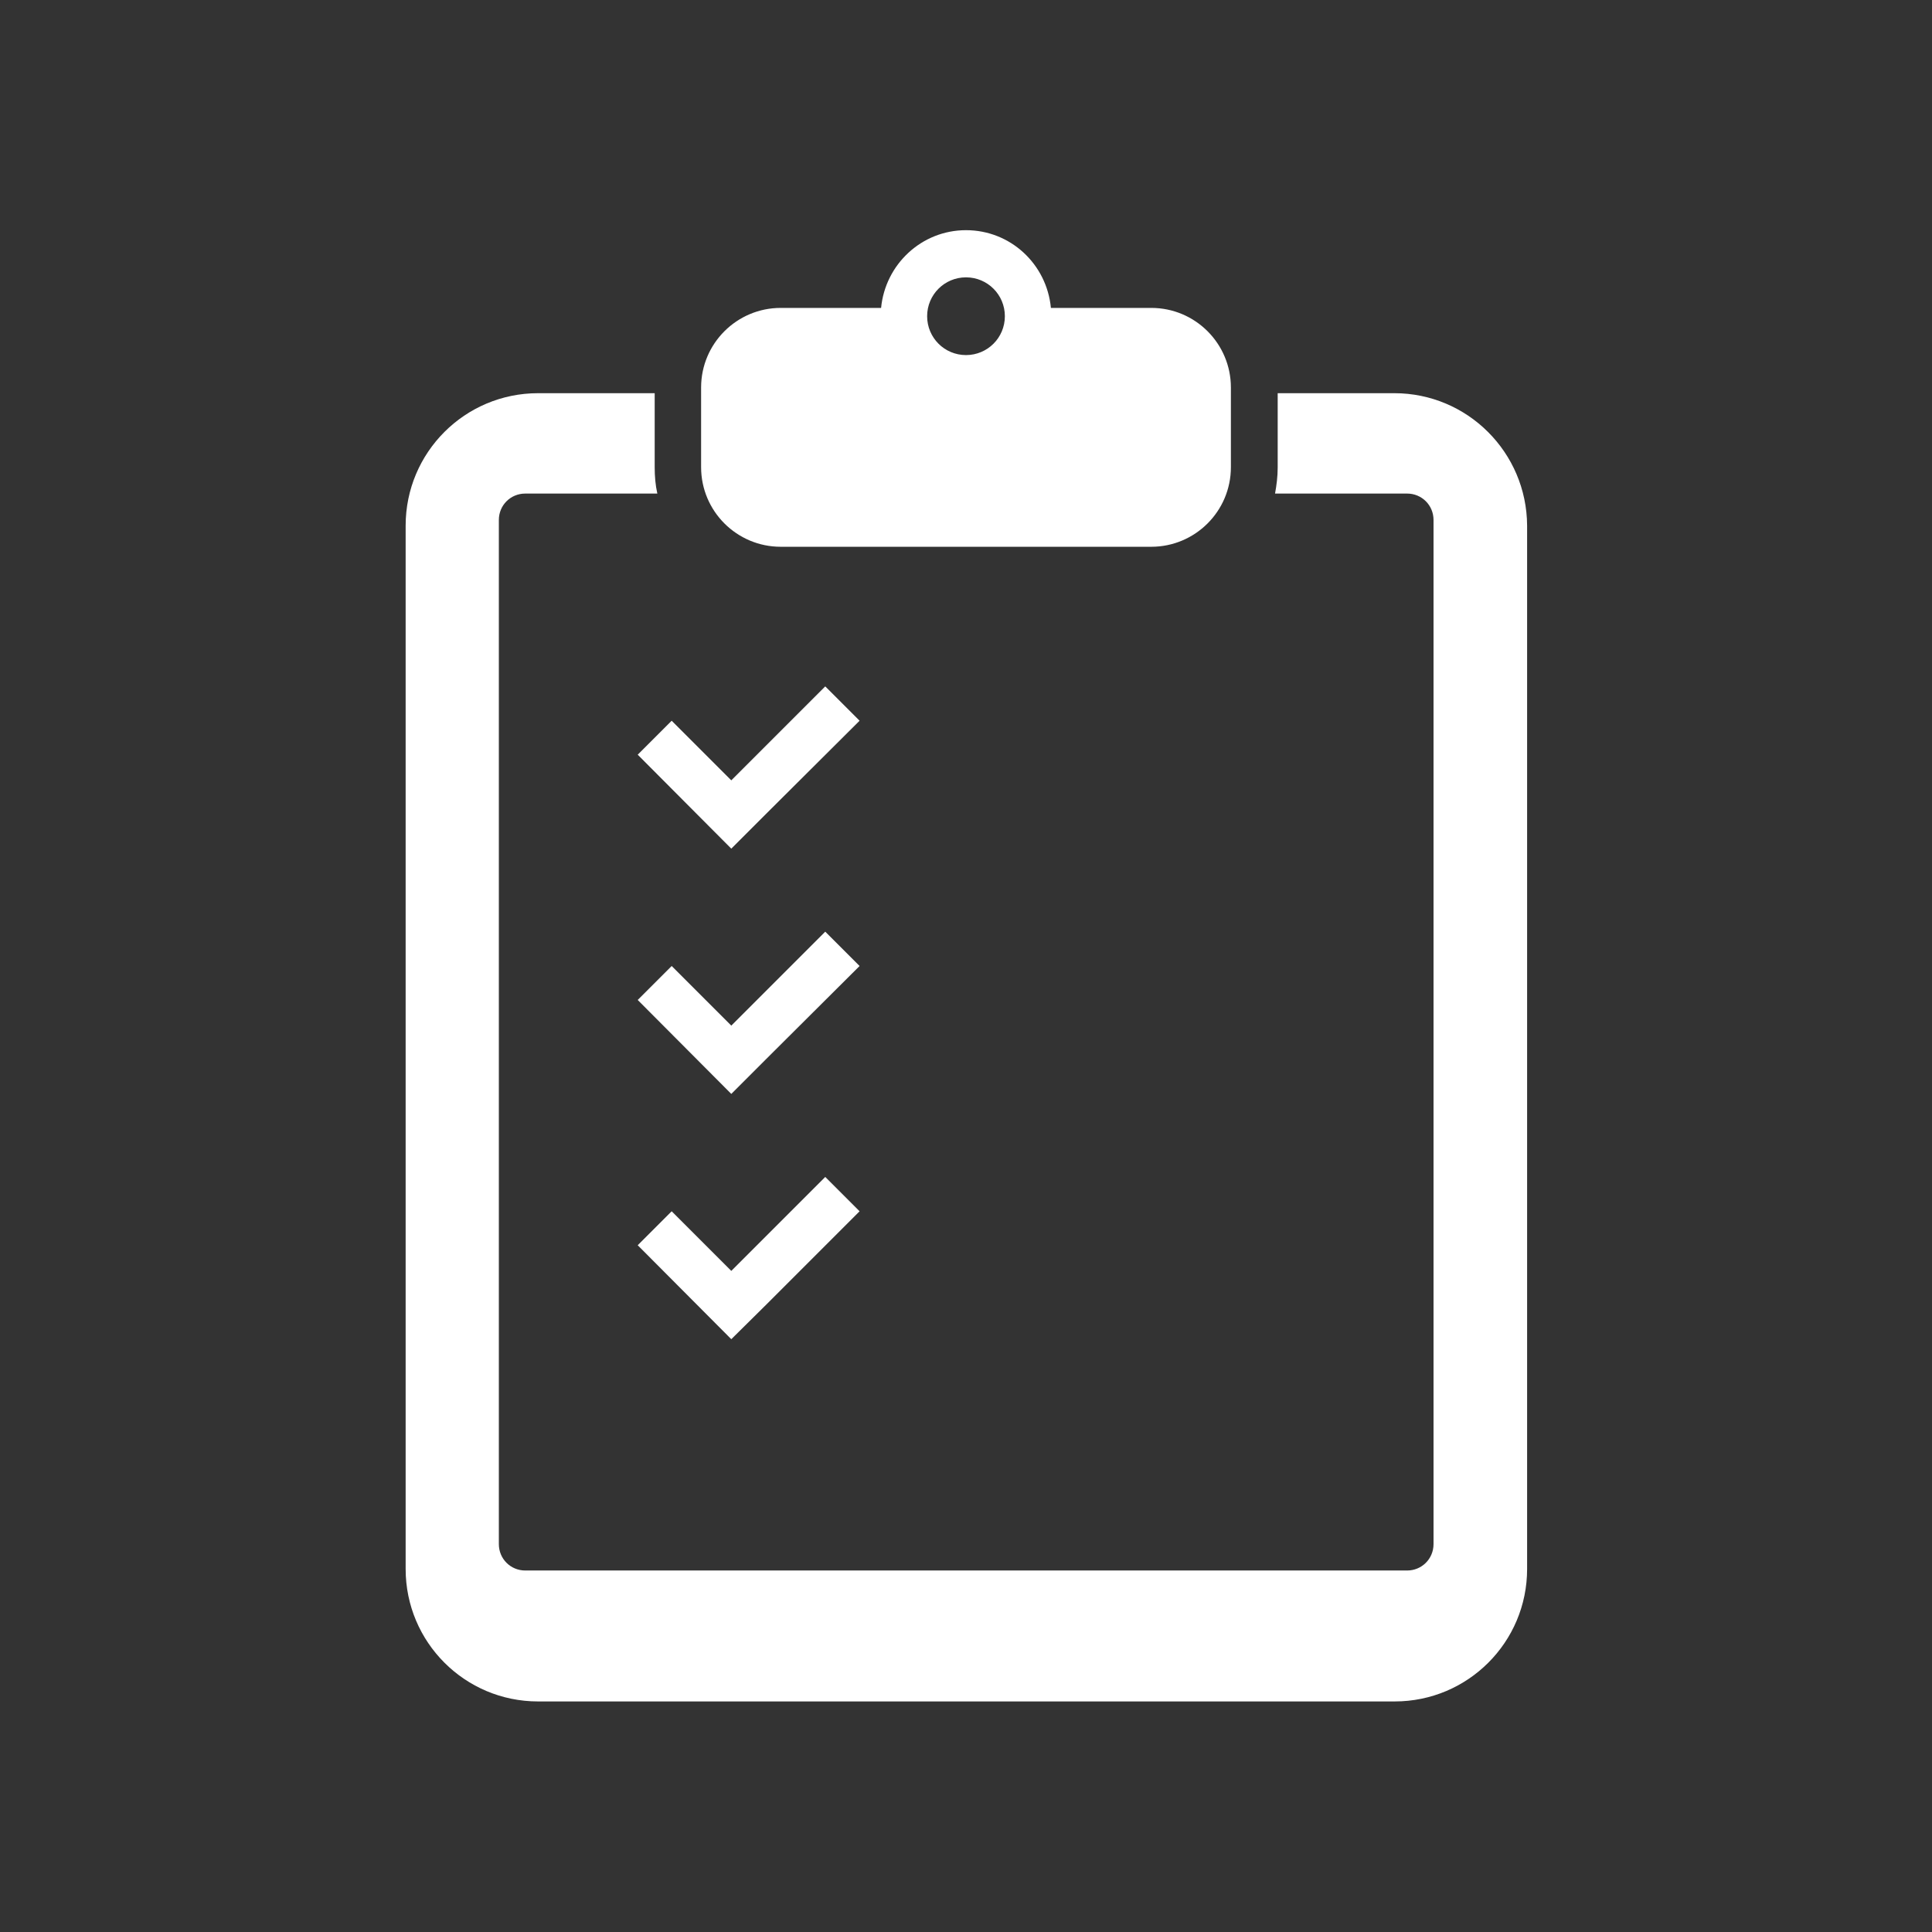 <?xml version="1.0" encoding="utf-8"?>
<!-- Generator: Adobe Illustrator 26.0.1, SVG Export Plug-In . SVG Version: 6.00 Build 0)  -->
<svg version="1.1" id="_x32_" xmlns="http://www.w3.org/2000/svg" xmlns:xlink="http://www.w3.org/1999/xlink" x="0px" y="0px"
	 viewBox="0 0 512 512" style="enable-background:new 0 0 512 512;" xml:space="preserve">
<rect x="0" y="0" width="512" height="512" fill="#333333" stroke="none"/>
<style type="text/css">
	.st0{fill:#FFFFFF;}
</style>
<g>
	<path class="st0" d="M369.5,104.2h-30.9v19.7c0,2.4-0.3,4.7-0.7,6.9h35c3.9,0,7,3.1,7,7v271.4c0,3.9-3.1,7-7,7H139.2
		c-3.9,0-7-3.1-7-7V137.8c0-3.9,3.1-7,7-7h35c-0.5-2.2-0.7-4.6-0.7-6.9v-19.7h-30.9c-19.4,0-35.1,15.7-35.1,35.1v276.5
		c0,19.4,15.7,35.1,35.1,35.1h227c19.4,0,35.1-15.7,35.1-35.1V139.3C404.6,119.9,388.9,104.2,369.5,104.2z"/>
	<path class="st0" d="M206.9,144.9h98.2c11.6,0,21.1-9.4,21.1-21.1v-2.4v-16.3v-2.4c0-11.6-9.4-21.1-21.1-21.1h-26.6
		c-1.1-11.6-10.7-20.6-22.5-20.6c-11.8,0-21.4,9.1-22.5,20.6h-26.6c-11.6,0-21.1,9.4-21.1,21.1v2.4v16.3v2.4
		C185.8,135.5,195.3,144.9,206.9,144.9z M256,73.5c5.7,0,10.3,4.6,10.3,10.3c0,5.7-4.6,10.3-10.3,10.3c-5.7,0-10.3-4.6-10.3-10.3
		C245.7,78.1,250.3,73.5,256,73.5z"/>
	<polygon class="st0" points="193.8,224.9 202.9,215.8 227.8,191 218.7,181.9 193.8,206.8 178,191 169,200 	"/>
	<polygon class="st0" points="218.7,246.9 193.8,271.8 178,256 169,265 193.8,289.9 202.9,280.8 227.8,256 	"/>
	<polygon class="st0" points="178,321 169,330 193.8,354.9 202.9,345.9 227.8,321 218.7,311.9 193.8,336.8 	"/>
</g>
</svg>
